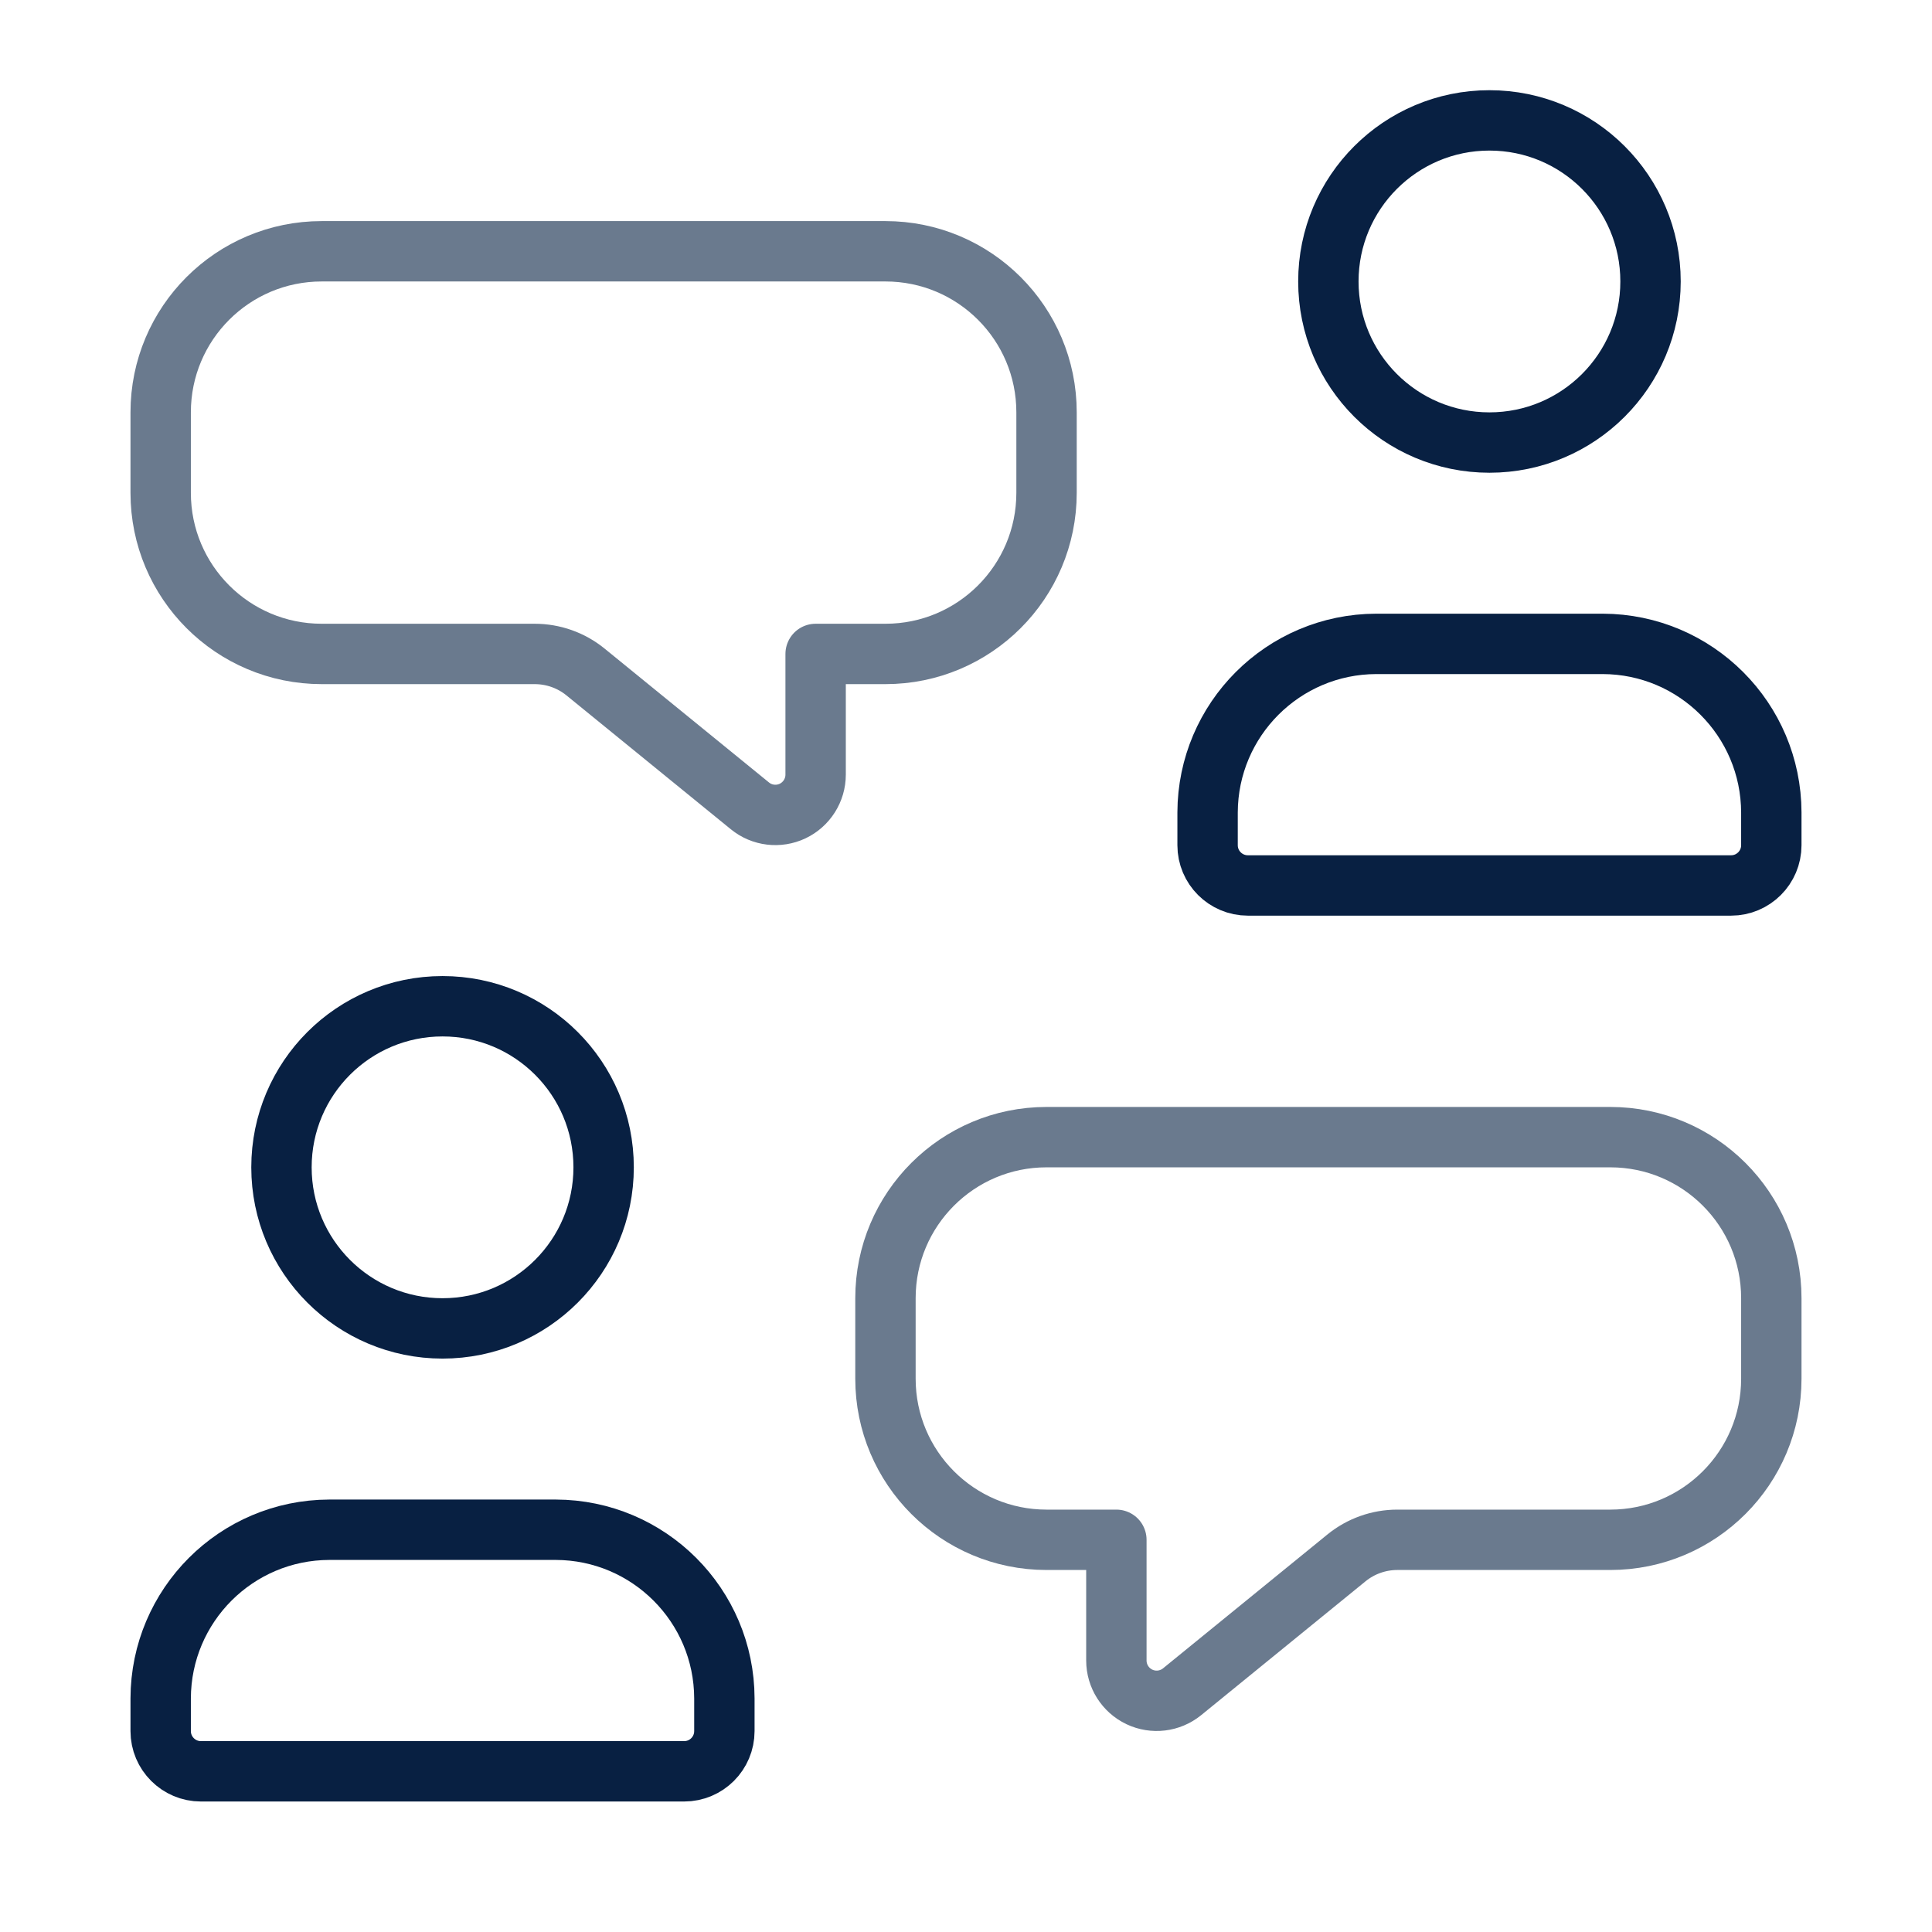 <svg width="48" height="48" viewBox="0 0 48 48" fill="none" xmlns="http://www.w3.org/2000/svg">
<path fill-rule="evenodd" clip-rule="evenodd" d="M26.001 28.252C23.791 28.252 21.999 30.043 21.999 32.253V34.254C21.999 36.464 23.791 38.256 26.001 38.256H27.736V41.255C27.736 41.641 27.959 41.993 28.307 42.159C28.656 42.325 29.069 42.275 29.369 42.031L33.453 38.705C33.809 38.415 34.256 38.256 34.716 38.256H40.007C42.217 38.256 44.008 36.464 44.008 34.254V32.253C44.008 30.043 42.217 28.252 40.007 28.252H26.001Z" stroke="#6A7A8E" stroke-width="1.5" stroke-linecap="round" stroke-linejoin="round"/>
<path fill-rule="evenodd" clip-rule="evenodd" d="M7.993 6.243C5.783 6.243 3.992 8.034 3.992 10.244V12.245C3.992 14.455 5.783 16.247 7.993 16.247H13.284C13.745 16.247 14.191 16.405 14.548 16.696L18.632 20.022C18.931 20.266 19.344 20.315 19.693 20.15C20.041 19.984 20.264 19.632 20.264 19.246V16.247H21.999C24.209 16.247 26.001 14.455 26.001 12.245V10.244C26.001 8.034 24.209 6.243 21.999 6.243H7.993Z" stroke="#6A7A8E" stroke-width="1.5" stroke-linecap="round" stroke-linejoin="round"/>
<path fill-rule="evenodd" clip-rule="evenodd" d="M3.992 43.008V42.196C3.998 39.884 5.87 38.012 8.181 38.006H13.808C16.119 38.012 17.991 39.884 17.997 42.196V43.008C17.997 43.56 17.55 44.008 16.997 44.008H4.992C4.44 44.008 3.992 43.56 3.992 43.008Z" stroke="#082042" stroke-width="1.5" stroke-linecap="round" stroke-linejoin="round"/>
<ellipse cx="10.995" cy="29.002" rx="4.002" ry="4.002" stroke="#082042" stroke-width="1.5" stroke-linecap="round" stroke-linejoin="round"/>
<path fill-rule="evenodd" clip-rule="evenodd" d="M30.002 20.999V20.186C30.009 17.875 31.881 16.003 34.192 15.997H39.819C42.13 16.003 44.002 17.875 44.008 20.186V20.999C44.008 21.551 43.56 21.999 43.008 21.999H31.003C30.45 21.999 30.002 21.551 30.002 20.999Z" stroke="#082042" stroke-width="1.5" stroke-linecap="round" stroke-linejoin="round"/>
<ellipse cx="37.005" cy="6.993" rx="4.002" ry="4.002" stroke="#082042" stroke-width="1.5" stroke-linecap="round" stroke-linejoin="round"/>
</svg>
